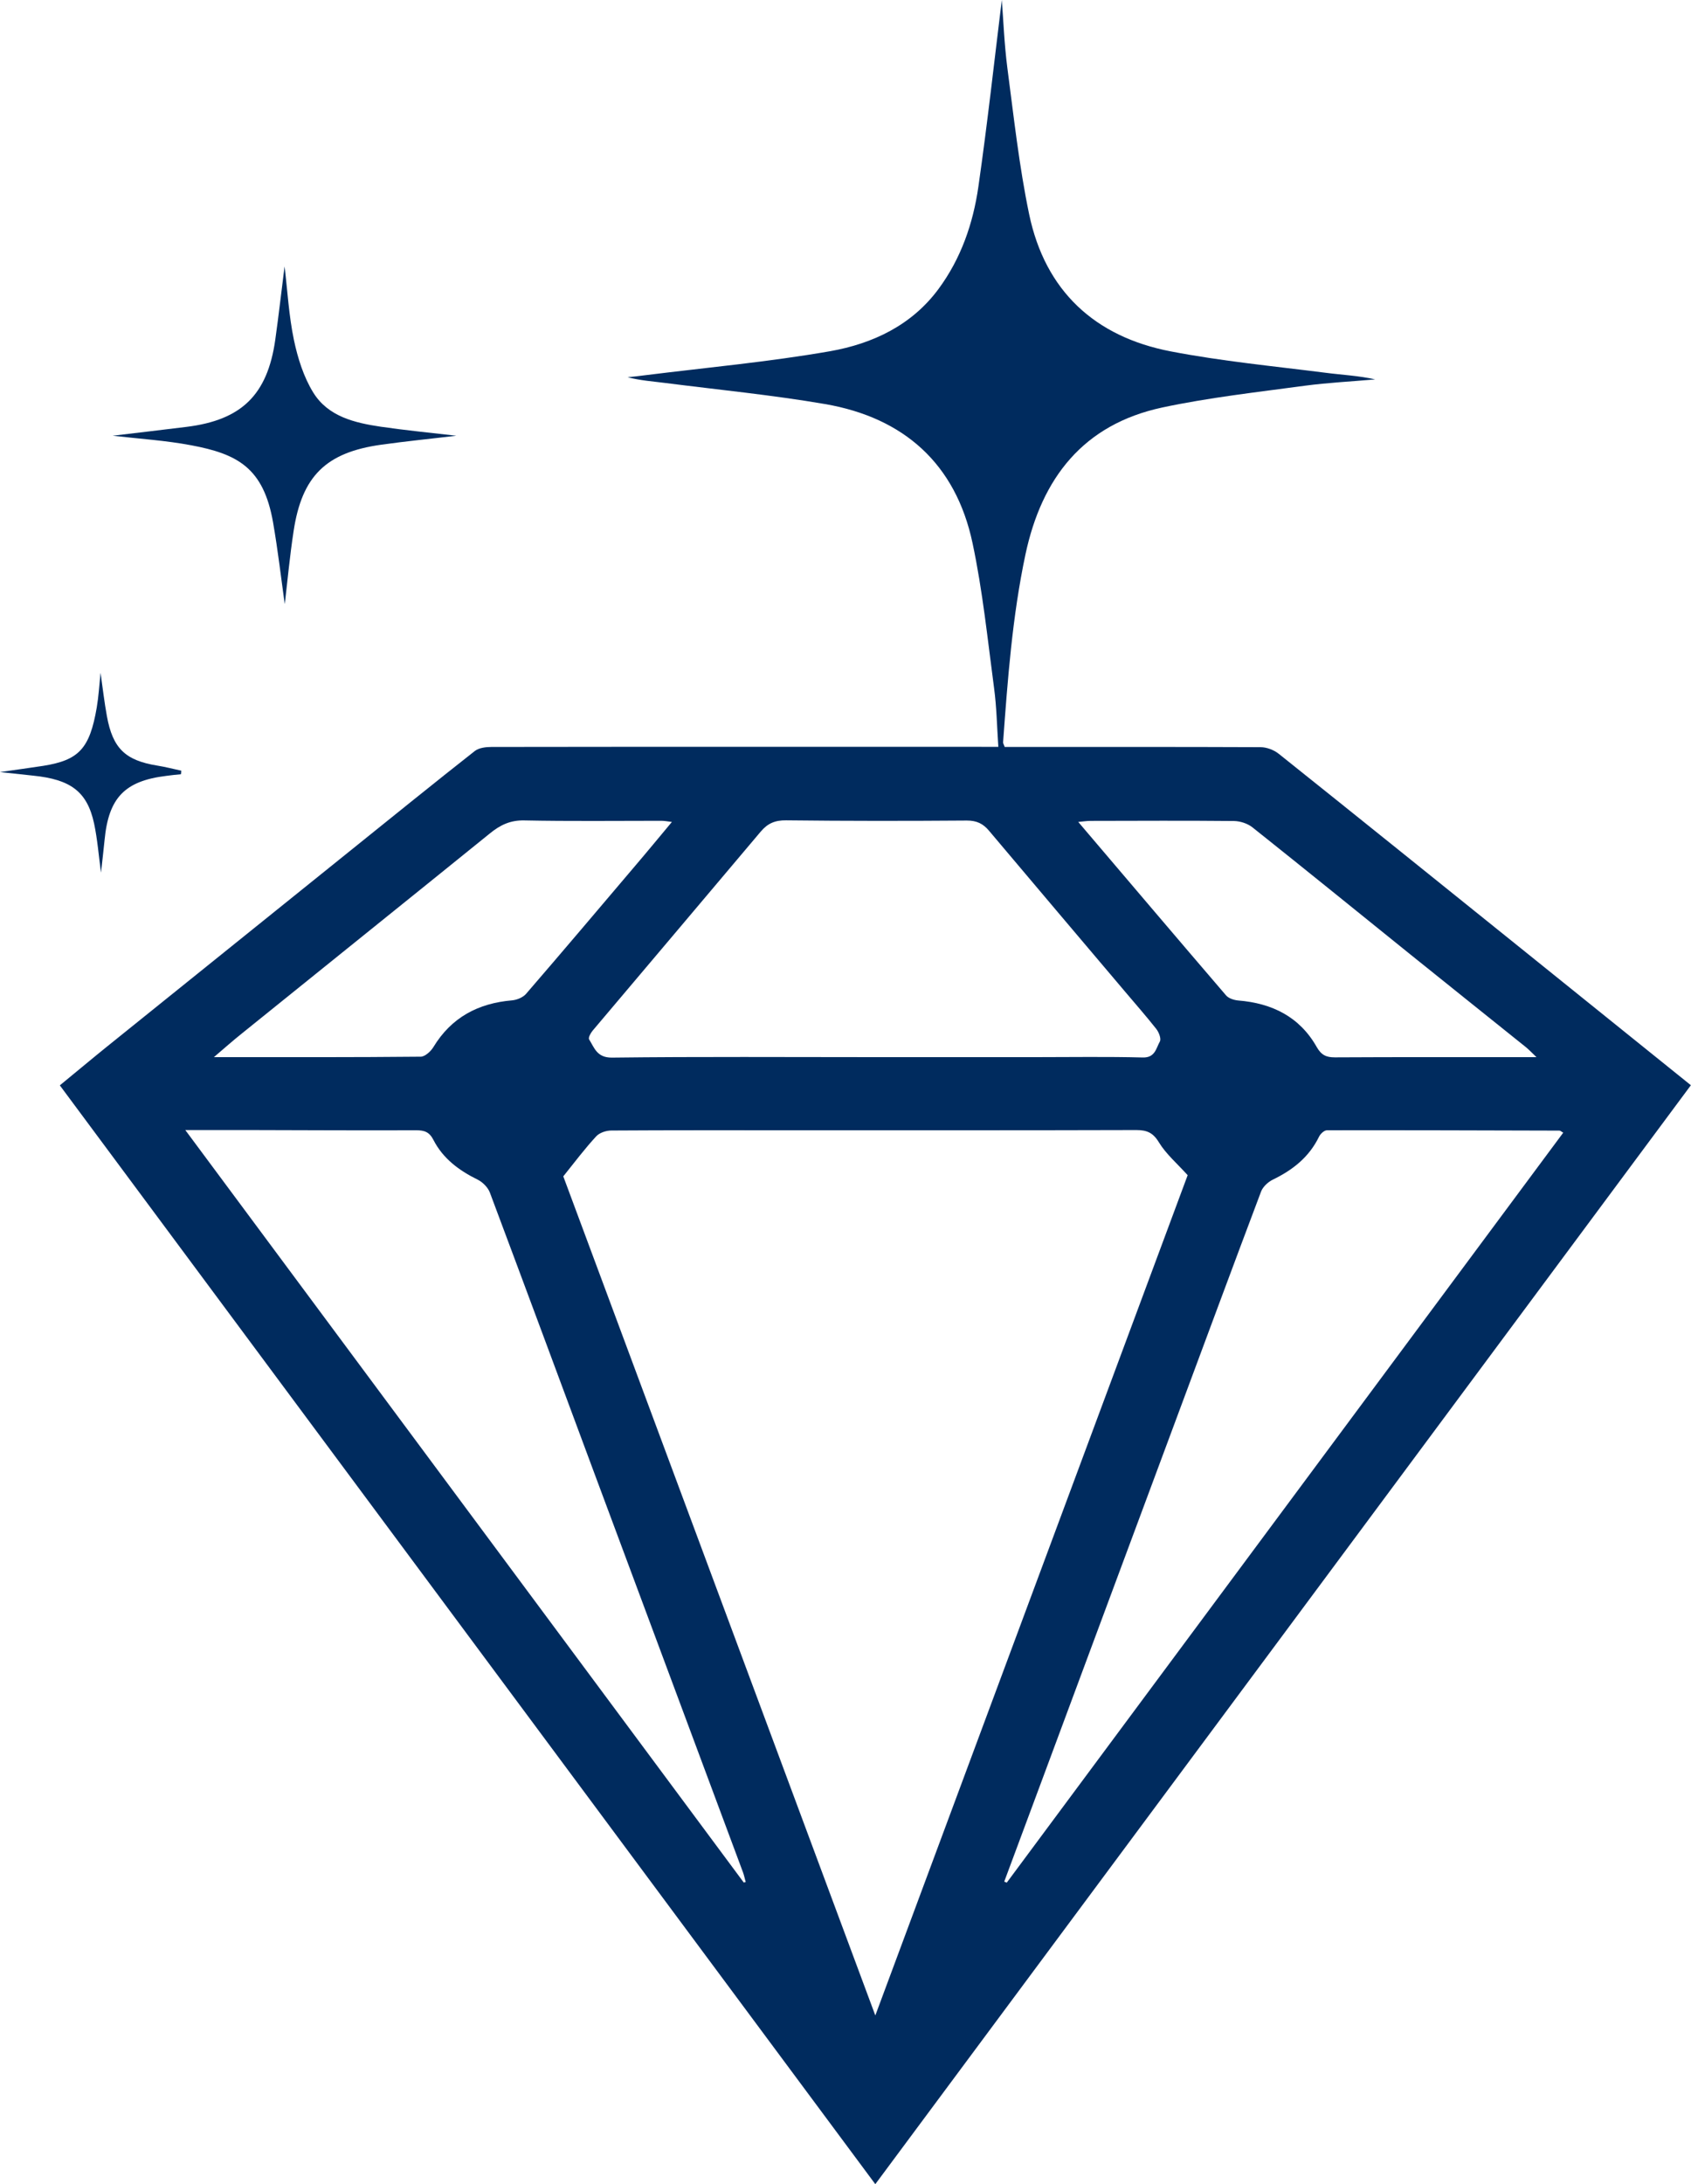 <?xml version="1.0"?>
<svg xmlns="http://www.w3.org/2000/svg" width="55" height="71" viewBox="0 0 55 71" fill="none">
  <g clip-path="url(#clip0_240_698)">
    <path d="M28.47 71C19.619 59.082 10.797 47.202 1.946 35.281C2.464 34.858 2.963 34.438 3.469 34.03C6.139 31.881 8.81 29.732 11.48 27.583C12.8 26.523 14.113 25.456 15.444 24.412C15.579 24.307 15.804 24.281 15.984 24.281C21.299 24.273 26.609 24.277 31.924 24.277C32.089 24.277 32.254 24.277 32.471 24.277C32.426 23.607 32.415 22.978 32.332 22.364C32.122 20.787 31.961 19.2 31.631 17.65C31.084 15.078 29.4 13.576 26.831 13.134C25.109 12.839 23.369 12.67 21.636 12.449C21.235 12.397 20.83 12.371 20.414 12.262C20.601 12.243 20.792 12.225 20.98 12.198C22.99 11.947 25.012 11.764 27.003 11.416C28.38 11.172 29.651 10.577 30.525 9.394C31.256 8.406 31.65 7.267 31.822 6.069C32.119 3.999 32.347 1.917 32.584 0C32.633 0.622 32.663 1.419 32.764 2.205C32.974 3.797 33.146 5.395 33.473 6.964C33.994 9.454 35.606 10.948 38.082 11.423C39.739 11.742 41.427 11.903 43.104 12.116C43.64 12.187 44.184 12.21 44.728 12.333C43.962 12.401 43.197 12.438 42.436 12.539C40.887 12.749 39.327 12.921 37.8 13.247C35.235 13.797 33.881 15.538 33.352 18.028C32.925 20.042 32.775 22.087 32.625 24.135C32.625 24.161 32.644 24.187 32.678 24.281C32.828 24.281 33.004 24.281 33.18 24.281C35.787 24.281 38.393 24.277 41 24.288C41.198 24.288 41.435 24.378 41.589 24.502C44.225 26.606 46.85 28.721 49.476 30.833C51.306 32.304 53.136 33.78 54.996 35.277C46.153 47.187 37.324 59.079 28.466 71.004L28.47 71ZM18.321 38.239C21.663 47.225 25.042 56.308 28.47 65.515C31.897 56.304 35.276 47.217 38.629 38.201C38.284 37.819 37.924 37.513 37.692 37.131C37.501 36.816 37.298 36.734 36.957 36.734C33.188 36.745 29.415 36.741 25.645 36.741C23.725 36.741 21.805 36.737 19.885 36.749C19.716 36.749 19.498 36.82 19.39 36.94C19.026 37.333 18.703 37.763 18.321 38.239ZM24.19 61.194C24.213 61.19 24.232 61.183 24.254 61.179C24.224 61.074 24.205 60.969 24.168 60.868C22.574 56.585 20.972 52.298 19.378 48.015C18.231 44.93 17.087 41.844 15.932 38.763C15.868 38.598 15.703 38.43 15.538 38.347C14.93 38.048 14.409 37.662 14.098 37.056C13.967 36.797 13.805 36.741 13.539 36.741C11.731 36.749 9.927 36.737 8.12 36.734C7.456 36.734 6.792 36.734 6.027 36.734C12.133 44.96 18.163 53.077 24.194 61.198L24.19 61.194ZM32.663 61.164C32.689 61.175 32.719 61.187 32.745 61.198C38.776 53.073 44.806 44.952 50.844 36.82C50.77 36.775 50.747 36.752 50.721 36.752C48.2 36.745 45.68 36.737 43.16 36.741C43.07 36.741 42.946 36.857 42.901 36.951C42.579 37.614 42.046 38.033 41.397 38.347C41.243 38.422 41.078 38.576 41.018 38.729C40.092 41.182 39.184 43.638 38.269 46.094C36.784 50.089 35.295 54.084 33.81 58.083C33.428 59.109 33.045 60.138 32.663 61.164ZM28.47 34.364C30.206 34.364 31.946 34.364 33.683 34.364C34.845 34.364 36.008 34.345 37.17 34.375C37.572 34.386 37.602 34.072 37.725 33.855C37.774 33.765 37.692 33.551 37.605 33.443C37.276 33.027 36.923 32.626 36.582 32.222C35.108 30.485 33.638 28.744 32.167 27.003C31.976 26.774 31.766 26.673 31.451 26.673C29.49 26.688 27.528 26.688 25.567 26.666C25.21 26.662 24.97 26.763 24.742 27.033C22.923 29.193 21.096 31.346 19.273 33.506C19.21 33.581 19.127 33.735 19.161 33.787C19.333 34.064 19.416 34.382 19.9 34.379C22.758 34.345 25.615 34.364 28.477 34.364H28.47ZM49.974 34.364C49.809 34.206 49.727 34.12 49.637 34.045C48.384 33.038 47.128 32.038 45.875 31.028C44.165 29.65 42.459 28.265 40.741 26.898C40.583 26.771 40.343 26.692 40.137 26.688C38.581 26.673 37.024 26.681 35.468 26.684C35.355 26.684 35.243 26.703 35.07 26.718C36.702 28.635 38.284 30.5 39.878 32.357C39.961 32.454 40.137 32.51 40.272 32.522C41.375 32.611 42.271 33.053 42.826 34.034C42.976 34.296 43.134 34.371 43.415 34.371C45.463 34.36 47.507 34.364 49.554 34.364C49.659 34.364 49.764 34.364 49.974 34.364ZM21.85 26.718C21.696 26.699 21.602 26.681 21.509 26.681C20.023 26.681 18.538 26.699 17.057 26.669C16.596 26.658 16.266 26.819 15.928 27.096C13.243 29.268 10.55 31.428 7.865 33.596C7.583 33.821 7.313 34.06 6.957 34.364C9.29 34.364 11.488 34.371 13.685 34.349C13.824 34.349 14.012 34.176 14.098 34.034C14.683 33.072 15.553 32.611 16.656 32.518C16.813 32.503 17.008 32.424 17.109 32.308C18.306 30.923 19.487 29.526 20.672 28.13C21.059 27.677 21.437 27.216 21.854 26.718H21.85Z" fill="#002B5E"/>
    <path d="M9.26 19.627C9.144 18.799 9.039 17.886 8.881 16.98C8.57 15.201 7.718 14.756 6.222 14.475C5.393 14.318 4.542 14.265 3.664 14.164C4.489 14.067 5.277 13.973 6.068 13.876C7.857 13.655 8.697 12.835 8.952 11.053C9.065 10.251 9.155 9.45 9.256 8.66C9.35 9.446 9.395 10.263 9.56 11.053C9.684 11.64 9.875 12.251 10.186 12.756C10.67 13.543 11.536 13.745 12.391 13.872C13.19 13.988 13.997 14.067 14.841 14.164C14 14.265 13.198 14.344 12.399 14.456C10.599 14.707 9.819 15.478 9.549 17.268C9.425 18.077 9.35 18.893 9.264 19.623L9.26 19.627Z" fill="#002B5E"/>
    <path d="M0 25.097C0.525 25.022 0.968 24.962 1.406 24.895C2.562 24.711 2.918 24.341 3.147 22.997C3.207 22.641 3.229 22.282 3.27 21.87C3.342 22.371 3.394 22.828 3.477 23.281C3.668 24.329 4.077 24.719 5.116 24.887C5.378 24.929 5.637 24.996 5.896 25.052C5.896 25.09 5.888 25.131 5.884 25.168C5.727 25.183 5.566 25.198 5.408 25.221C4.058 25.385 3.533 25.932 3.402 27.299C3.368 27.643 3.327 27.991 3.285 28.366C3.21 27.812 3.169 27.28 3.06 26.767C2.835 25.734 2.303 25.337 1.076 25.213C0.743 25.179 0.413 25.142 0 25.097Z" fill="#002B5E"/>
  </g>
  <defs>
    <clipPath id="clip0_240_698">
      <rect width="55" height="71" fill="white"/>
    </clipPath>
  </defs>
</svg>
